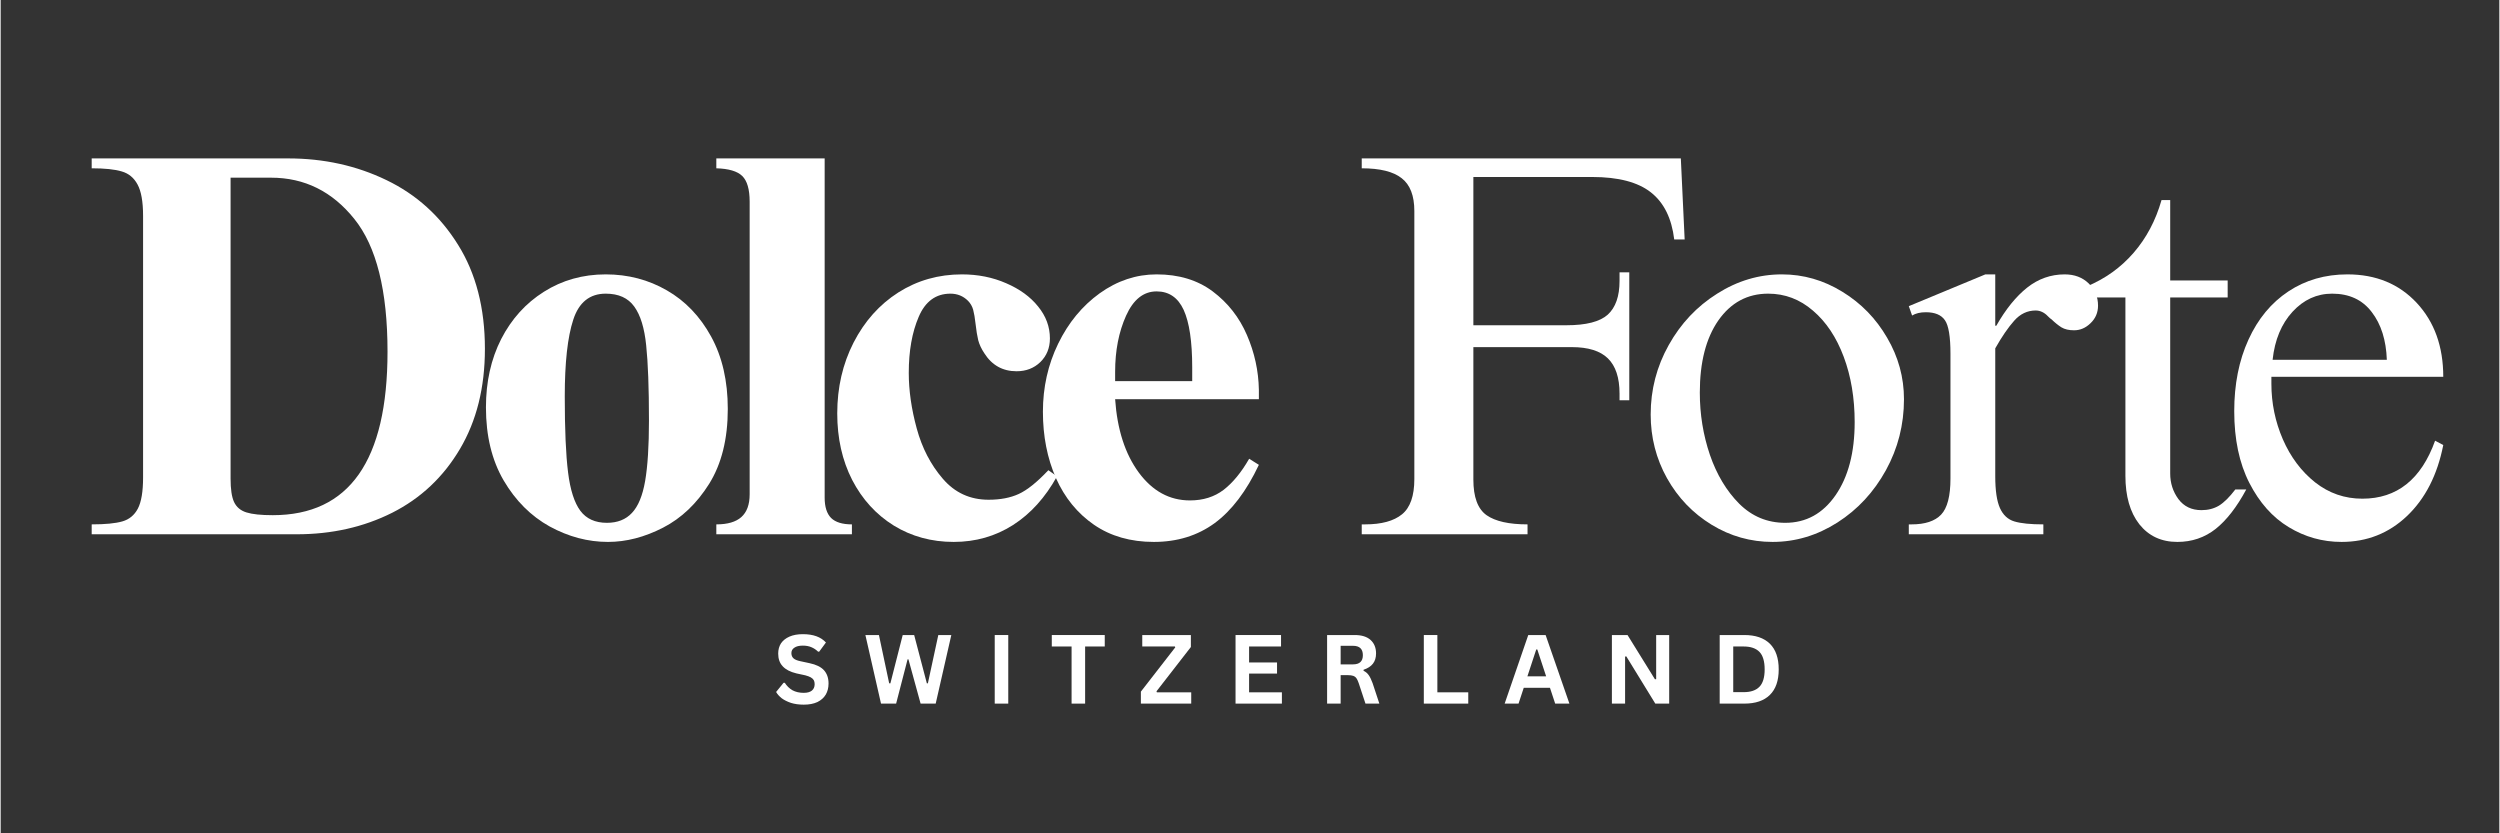 <svg xmlns="http://www.w3.org/2000/svg" xmlns:xlink="http://www.w3.org/1999/xlink" width="300" zoomAndPan="magnify" viewBox="0 0 224.88 75" height="100" preserveAspectRatio="xMidYMid meet" version="1.2"><rect x="0" y="0" width="224.88" height="75" fill="#333333" stroke="none"/><defs/><g id="3db35b7e1f"><g style="fill:#ffffff;fill-opacity:1;"><g transform="translate(7.348, 48.085)"><path style="stroke:none" d="M 36.234 -16.688 C 36.234 -13.207 35.484 -10.203 33.984 -7.672 C 32.492 -5.148 30.461 -3.238 27.891 -1.938 C 25.316 -0.645 22.453 0 19.297 0 L 0.844 0 L 0.844 -0.891 C 2.051 -0.891 2.969 -0.977 3.594 -1.156 C 4.219 -1.332 4.688 -1.719 5 -2.312 C 5.312 -2.906 5.469 -3.844 5.469 -5.125 L 5.469 -28.656 C 5.469 -29.938 5.301 -30.879 4.969 -31.484 C 4.645 -32.086 4.172 -32.477 3.547 -32.656 C 2.922 -32.844 2.02 -32.938 0.844 -32.938 L 0.844 -33.828 L 18.516 -33.828 C 21.734 -33.828 24.688 -33.176 27.375 -31.875 C 30.062 -30.582 32.207 -28.645 33.812 -26.062 C 35.426 -23.488 36.234 -20.363 36.234 -16.688 Z M 17.141 -1.719 C 24.023 -1.719 27.469 -6.625 27.469 -16.438 C 27.469 -21.926 26.473 -25.906 24.484 -28.375 C 22.504 -30.852 20.004 -32.094 16.984 -32.094 L 13.344 -32.094 L 13.344 -5.016 C 13.344 -4.066 13.445 -3.363 13.656 -2.906 C 13.875 -2.445 14.242 -2.133 14.766 -1.969 C 15.297 -1.801 16.086 -1.719 17.141 -1.719 Z M 17.141 -1.719 "/></g></g><g style="fill:#ffffff;fill-opacity:1;"><g transform="translate(42.253, 48.085)"><path style="stroke:none" d="M 12.203 -23.391 C 14.211 -23.391 16.047 -22.91 17.703 -21.953 C 19.359 -21.004 20.688 -19.617 21.688 -17.797 C 22.688 -15.973 23.188 -13.801 23.188 -11.281 C 23.188 -8.582 22.629 -6.336 21.516 -4.547 C 20.398 -2.766 19.016 -1.445 17.359 -0.594 C 15.703 0.258 14.051 0.688 12.406 0.688 C 10.602 0.688 8.852 0.223 7.156 -0.703 C 5.469 -1.641 4.086 -3.02 3.016 -4.844 C 1.953 -6.664 1.422 -8.859 1.422 -11.422 C 1.422 -13.723 1.879 -15.773 2.797 -17.578 C 3.723 -19.379 5.004 -20.797 6.641 -21.828 C 8.285 -22.867 10.141 -23.391 12.203 -23.391 Z M 8.516 -12.406 C 8.516 -9.445 8.613 -7.172 8.812 -5.578 C 9.008 -3.992 9.379 -2.836 9.922 -2.109 C 10.461 -1.391 11.258 -1.031 12.312 -1.031 C 13.258 -1.031 14.008 -1.328 14.562 -1.922 C 15.125 -2.516 15.52 -3.473 15.75 -4.797 C 15.977 -6.129 16.094 -7.941 16.094 -10.234 C 16.094 -13.191 16.008 -15.445 15.844 -17 C 15.688 -18.562 15.328 -19.727 14.766 -20.5 C 14.211 -21.27 13.359 -21.656 12.203 -21.656 C 10.766 -21.656 9.789 -20.875 9.281 -19.312 C 8.77 -17.758 8.516 -15.457 8.516 -12.406 Z M 8.516 -12.406 "/></g></g><g style="fill:#ffffff;fill-opacity:1;"><g transform="translate(63.815, 48.085)"><path style="stroke:none" d="M 10.344 -3.297 C 10.344 -2.473 10.535 -1.863 10.922 -1.469 C 11.316 -1.082 11.941 -0.891 12.797 -0.891 L 12.797 0 L 0.594 0 L 0.594 -0.891 C 1.602 -0.891 2.352 -1.109 2.844 -1.547 C 3.344 -1.992 3.594 -2.676 3.594 -3.594 L 3.594 -29.938 C 3.594 -31.051 3.367 -31.82 2.922 -32.25 C 2.484 -32.676 1.707 -32.906 0.594 -32.938 L 0.594 -33.828 L 10.344 -33.828 Z M 10.344 -3.297 "/></g></g><g style="fill:#ffffff;fill-opacity:1;"><g transform="translate(74.104, 48.085)"><path style="stroke:none" d="M 12.406 -23.391 C 13.852 -23.391 15.18 -23.125 16.391 -22.594 C 17.609 -22.07 18.566 -21.375 19.266 -20.5 C 19.973 -19.633 20.328 -18.676 20.328 -17.625 C 20.328 -16.77 20.039 -16.062 19.469 -15.5 C 18.895 -14.945 18.18 -14.672 17.328 -14.672 C 16.078 -14.672 15.109 -15.211 14.422 -16.297 C 14.16 -16.691 13.977 -17.082 13.875 -17.469 C 13.781 -17.863 13.703 -18.344 13.641 -18.906 C 13.578 -19.469 13.504 -19.898 13.422 -20.203 C 13.336 -20.516 13.18 -20.785 12.953 -21.016 C 12.523 -21.441 12 -21.656 11.375 -21.656 C 10.062 -21.656 9.109 -20.957 8.516 -19.562 C 7.922 -18.176 7.625 -16.5 7.625 -14.531 C 7.625 -12.945 7.863 -11.273 8.344 -9.516 C 8.82 -7.766 9.602 -6.258 10.688 -5 C 11.77 -3.738 13.145 -3.109 14.812 -3.109 C 15.863 -3.109 16.766 -3.281 17.516 -3.625 C 18.273 -3.969 19.164 -4.68 20.188 -5.766 L 20.969 -5.219 C 19.914 -3.312 18.594 -1.848 17 -0.828 C 15.414 0.18 13.641 0.688 11.672 0.688 C 9.672 0.688 7.875 0.195 6.281 -0.781 C 4.688 -1.77 3.438 -3.141 2.531 -4.891 C 1.633 -6.648 1.188 -8.645 1.188 -10.875 C 1.188 -13.207 1.676 -15.332 2.656 -17.25 C 3.645 -19.176 4.988 -20.68 6.688 -21.766 C 8.395 -22.848 10.301 -23.391 12.406 -23.391 Z M 12.406 -23.391 "/></g></g><g style="fill:#ffffff;fill-opacity:1;"><g transform="translate(92.614, 48.085)"><path style="stroke:none" d="M 11.422 -23.391 C 13.422 -23.391 15.102 -22.879 16.469 -21.859 C 17.832 -20.836 18.859 -19.531 19.547 -17.938 C 20.234 -16.352 20.594 -14.707 20.625 -13 L 20.625 -12.156 L 7.688 -12.156 C 7.875 -9.438 8.582 -7.238 9.812 -5.562 C 11.051 -3.883 12.586 -3.047 14.422 -3.047 C 15.609 -3.047 16.617 -3.363 17.453 -4 C 18.285 -4.645 19.051 -5.578 19.75 -6.797 L 20.625 -6.25 C 19.508 -3.883 18.18 -2.133 16.641 -1 C 15.098 0.125 13.273 0.688 11.172 0.688 C 9.078 0.688 7.281 0.172 5.781 -0.859 C 4.289 -1.891 3.148 -3.289 2.359 -5.062 C 1.578 -6.844 1.188 -8.832 1.188 -11.031 C 1.188 -13.227 1.645 -15.27 2.562 -17.156 C 3.477 -19.039 4.723 -20.551 6.297 -21.688 C 7.879 -22.82 9.586 -23.391 11.422 -23.391 Z M 14.625 -15.016 C 14.625 -17.348 14.367 -19.07 13.859 -20.188 C 13.348 -21.301 12.535 -21.859 11.422 -21.859 C 10.242 -21.859 9.328 -21.129 8.672 -19.672 C 8.016 -18.211 7.688 -16.531 7.688 -14.625 L 7.688 -13.781 L 14.625 -13.781 Z M 14.625 -15.016 "/></g></g><g style="fill:#ffffff;fill-opacity:1;"><g transform="translate(111.133, 48.085)"><path style="stroke:none" d=""/></g></g><g style="fill:#ffffff;fill-opacity:1;"><g transform="translate(120.387, 48.085)"><path style="stroke:none" d="M 31.172 -26.531 L 30.234 -26.531 C 30.004 -28.438 29.305 -29.848 28.141 -30.766 C 26.973 -31.691 25.207 -32.156 22.844 -32.156 L 12.156 -32.156 L 12.156 -18.812 L 20.531 -18.812 C 22.301 -18.812 23.539 -19.129 24.25 -19.766 C 24.957 -20.41 25.312 -21.422 25.312 -22.797 L 25.312 -23.578 L 26.188 -23.578 L 26.188 -12.062 L 25.312 -12.062 L 25.312 -12.656 C 25.312 -14.094 24.961 -15.148 24.266 -15.828 C 23.578 -16.504 22.492 -16.844 21.016 -16.844 L 12.156 -16.844 L 12.156 -4.922 C 12.156 -3.348 12.551 -2.281 13.344 -1.719 C 14.133 -1.164 15.363 -0.891 17.031 -0.891 L 17.031 0 L 2.109 0 L 2.109 -0.891 L 2.406 -0.891 C 3.883 -0.891 4.992 -1.191 5.734 -1.797 C 6.473 -2.398 6.844 -3.457 6.844 -4.969 L 6.844 -29.094 C 6.844 -30.477 6.461 -31.461 5.703 -32.047 C 4.953 -32.641 3.754 -32.938 2.109 -32.938 L 2.109 -33.828 L 30.828 -33.828 Z M 31.172 -26.531 "/></g></g><g style="fill:#ffffff;fill-opacity:1;"><g transform="translate(146.282, 48.085)"><path style="stroke:none" d="M 14.031 -23.391 C 15.969 -23.391 17.781 -22.867 19.469 -21.828 C 21.156 -20.797 22.5 -19.414 23.5 -17.688 C 24.508 -15.969 25.016 -14.125 25.016 -12.156 C 25.016 -9.863 24.473 -7.734 23.391 -5.766 C 22.305 -3.797 20.852 -2.227 19.031 -1.062 C 17.207 0.102 15.258 0.688 13.188 0.688 C 11.219 0.688 9.391 0.172 7.703 -0.859 C 6.016 -1.891 4.676 -3.285 3.688 -5.047 C 2.707 -6.805 2.219 -8.719 2.219 -10.781 C 2.219 -13.008 2.758 -15.094 3.844 -17.031 C 4.926 -18.969 6.379 -20.508 8.203 -21.656 C 10.023 -22.812 11.969 -23.391 14.031 -23.391 Z M 6.641 -12.75 C 6.641 -10.812 6.941 -8.945 7.547 -7.156 C 8.16 -5.375 9.039 -3.906 10.188 -2.75 C 11.344 -1.602 12.723 -1.031 14.328 -1.031 C 16.203 -1.031 17.711 -1.859 18.859 -3.516 C 20.004 -5.172 20.578 -7.363 20.578 -10.094 C 20.578 -12.258 20.25 -14.219 19.594 -15.969 C 18.938 -17.727 18.016 -19.113 16.828 -20.125 C 15.648 -21.145 14.305 -21.656 12.797 -21.656 C 10.93 -21.656 9.438 -20.852 8.312 -19.25 C 7.195 -17.645 6.641 -15.477 6.641 -12.75 Z M 6.641 -12.75 "/></g></g><g style="fill:#ffffff;fill-opacity:1;"><g transform="translate(170.404, 48.085)"><path style="stroke:none" d="M 9.109 -18.766 L 9.203 -18.766 C 10.055 -20.266 10.984 -21.41 11.984 -22.203 C 12.984 -22.992 14.109 -23.391 15.359 -23.391 C 16.242 -23.391 16.961 -23.117 17.516 -22.578 C 18.078 -22.035 18.359 -21.367 18.359 -20.578 C 18.359 -19.953 18.133 -19.426 17.688 -19 C 17.25 -18.57 16.754 -18.359 16.203 -18.359 C 15.742 -18.359 15.363 -18.445 15.062 -18.625 C 14.77 -18.812 14.473 -19.051 14.172 -19.344 C 14.109 -19.375 13.992 -19.473 13.828 -19.641 C 13.672 -19.805 13.5 -19.93 13.312 -20.016 C 13.133 -20.098 12.945 -20.141 12.75 -20.141 C 12 -20.141 11.352 -19.832 10.812 -19.219 C 10.27 -18.613 9.703 -17.785 9.109 -16.734 L 9.109 -5.219 C 9.109 -3.938 9.25 -2.984 9.531 -2.359 C 9.812 -1.734 10.242 -1.332 10.828 -1.156 C 11.422 -0.977 12.289 -0.891 13.438 -0.891 L 13.438 0 L 1.328 0 L 1.328 -0.891 L 1.578 -0.891 C 2.785 -0.891 3.672 -1.18 4.234 -1.766 C 4.797 -2.359 5.078 -3.441 5.078 -5.016 L 5.078 -16.25 C 5.078 -17.789 4.91 -18.797 4.578 -19.266 C 4.254 -19.742 3.68 -19.984 2.859 -19.984 C 2.359 -19.984 1.945 -19.883 1.625 -19.688 L 1.328 -20.531 L 8.219 -23.391 L 9.109 -23.391 Z M 9.109 -18.766 "/></g></g><g style="fill:#ffffff;fill-opacity:1;"><g transform="translate(186.305, 48.085)"><path style="stroke:none" d="M 8.172 -30.078 L 8.953 -30.078 L 8.953 -22.844 L 14.125 -22.844 L 14.125 -21.312 L 8.953 -21.312 L 8.953 -5.469 C 8.953 -4.613 9.195 -3.848 9.688 -3.172 C 10.188 -2.504 10.879 -2.172 11.766 -2.172 C 12.359 -2.172 12.883 -2.305 13.344 -2.578 C 13.801 -2.859 14.289 -3.344 14.812 -4.031 L 15.797 -4.031 C 14.953 -2.457 14.035 -1.273 13.047 -0.484 C 12.055 0.297 10.906 0.688 9.594 0.688 C 8.156 0.688 7.016 0.156 6.172 -0.906 C 5.336 -1.977 4.922 -3.43 4.922 -5.266 L 4.922 -21.312 L 1.422 -21.312 L 1.422 -22.297 C 3.098 -22.992 4.508 -24.004 5.656 -25.328 C 6.812 -26.66 7.648 -28.242 8.172 -30.078 Z M 8.172 -30.078 "/></g></g><g style="fill:#ffffff;fill-opacity:1;"><g transform="translate(199.646, 48.085)"><path style="stroke:none" d="M 11.562 -23.391 C 14.125 -23.391 16.203 -22.535 17.797 -20.828 C 19.391 -19.117 20.188 -16.898 20.188 -14.172 L 4.719 -14.172 L 4.719 -13.547 C 4.719 -11.805 5.062 -10.141 5.75 -8.547 C 6.445 -6.953 7.414 -5.66 8.656 -4.672 C 9.906 -3.691 11.32 -3.203 12.906 -3.203 C 16.02 -3.203 18.203 -4.941 19.453 -8.422 L 20.188 -8.031 C 19.656 -5.332 18.566 -3.203 16.922 -1.641 C 15.285 -0.086 13.32 0.688 11.031 0.688 C 9.32 0.688 7.738 0.242 6.281 -0.641 C 4.82 -1.523 3.641 -2.852 2.734 -4.625 C 1.828 -6.395 1.375 -8.547 1.375 -11.078 C 1.375 -13.504 1.801 -15.648 2.656 -17.516 C 3.508 -19.391 4.707 -20.836 6.25 -21.859 C 7.789 -22.879 9.562 -23.391 11.562 -23.391 Z M 10.188 -21.656 C 8.812 -21.656 7.625 -21.113 6.625 -20.031 C 5.625 -18.945 5.023 -17.504 4.828 -15.703 L 15.109 -15.703 C 15.047 -17.473 14.594 -18.906 13.75 -20 C 12.914 -21.102 11.727 -21.656 10.188 -21.656 Z M 10.188 -21.656 "/></g></g><g style="fill:#ffffff;fill-opacity:1;"><g transform="translate(69.54, 63.325)"><path style="stroke:none" d="M 2.734 0.094 C 2.305 0.094 1.926 0.039 1.594 -0.062 C 1.258 -0.176 0.977 -0.316 0.75 -0.484 C 0.531 -0.66 0.363 -0.848 0.25 -1.047 L 0.922 -1.875 L 1.031 -1.875 C 1.207 -1.594 1.438 -1.367 1.719 -1.203 C 2.008 -1.047 2.348 -0.969 2.734 -0.969 C 3.055 -0.969 3.301 -1.035 3.469 -1.172 C 3.633 -1.305 3.719 -1.5 3.719 -1.75 C 3.719 -1.895 3.691 -2.016 3.641 -2.109 C 3.586 -2.203 3.5 -2.285 3.375 -2.359 C 3.25 -2.43 3.082 -2.492 2.875 -2.547 L 2.078 -2.719 C 1.523 -2.852 1.113 -3.066 0.844 -3.359 C 0.57 -3.648 0.438 -4.031 0.438 -4.5 C 0.438 -4.852 0.52 -5.16 0.688 -5.422 C 0.863 -5.68 1.117 -5.883 1.453 -6.031 C 1.785 -6.176 2.188 -6.25 2.656 -6.25 C 3.125 -6.25 3.531 -6.188 3.875 -6.062 C 4.219 -5.938 4.504 -5.75 4.734 -5.5 L 4.125 -4.672 L 4.031 -4.672 C 3.852 -4.848 3.648 -4.984 3.422 -5.078 C 3.203 -5.172 2.945 -5.219 2.656 -5.219 C 2.32 -5.219 2.066 -5.156 1.891 -5.031 C 1.711 -4.914 1.625 -4.754 1.625 -4.547 C 1.625 -4.348 1.688 -4.191 1.812 -4.078 C 1.938 -3.961 2.148 -3.875 2.453 -3.812 L 3.25 -3.641 C 3.852 -3.516 4.289 -3.301 4.562 -3 C 4.832 -2.695 4.969 -2.301 4.969 -1.812 C 4.969 -1.426 4.883 -1.094 4.719 -0.812 C 4.551 -0.531 4.301 -0.305 3.969 -0.141 C 3.633 0.016 3.223 0.094 2.734 0.094 Z M 2.734 0.094 "/></g></g><g style="fill:#ffffff;fill-opacity:1;"><g transform="translate(77.653, 63.325)"><path style="stroke:none" d="M 2.938 0 L 1.578 0 L 0.172 -6.172 L 1.391 -6.172 L 2.312 -1.828 L 2.422 -1.828 L 3.531 -6.172 L 4.562 -6.172 L 5.703 -1.828 L 5.797 -1.828 L 6.734 -6.172 L 7.906 -6.172 L 6.5 0 L 5.141 0 L 4.047 -3.984 L 3.969 -3.984 Z M 2.938 0 "/></g></g><g style="fill:#ffffff;fill-opacity:1;"><g transform="translate(88.668, 63.325)"><path style="stroke:none" d="M 2.016 0 L 0.797 0 L 0.797 -6.172 L 2.016 -6.172 Z M 2.016 0 "/></g></g><g style="fill:#ffffff;fill-opacity:1;"><g transform="translate(94.429, 63.325)"><path style="stroke:none" d="M 4.938 -6.172 L 4.938 -5.141 L 3.172 -5.141 L 3.172 0 L 1.953 0 L 1.953 -5.141 L 0.172 -5.141 L 0.172 -6.172 Z M 4.938 -6.172 "/></g></g><g style="fill:#ffffff;fill-opacity:1;"><g transform="translate(102.369, 63.325)"><path style="stroke:none" d="M 4.781 0 L 0.25 0 L 0.25 -1.078 L 3.344 -5.062 L 3.312 -5.141 L 0.375 -5.141 L 0.375 -6.172 L 4.75 -6.172 L 4.75 -5.094 L 1.656 -1.109 L 1.688 -1.016 L 4.781 -1.016 Z M 4.781 0 "/></g></g><g style="fill:#ffffff;fill-opacity:1;"><g transform="translate(110.342, 63.325)"><path style="stroke:none" d="M 2.016 -2.703 L 2.016 -1.016 L 4.969 -1.016 L 4.969 0 L 0.797 0 L 0.797 -6.172 L 4.891 -6.172 L 4.891 -5.141 L 2.016 -5.141 L 2.016 -3.703 L 4.531 -3.703 L 4.531 -2.703 Z M 2.016 -2.703 "/></g></g><g style="fill:#ffffff;fill-opacity:1;"><g transform="translate(118.582, 63.325)"><path style="stroke:none" d="M 0.797 0 L 0.797 -6.172 L 3.281 -6.172 C 3.914 -6.172 4.395 -6.02 4.719 -5.719 C 5.039 -5.426 5.203 -5.023 5.203 -4.516 C 5.203 -4.141 5.109 -3.832 4.922 -3.594 C 4.734 -3.352 4.453 -3.172 4.078 -3.047 L 4.078 -2.953 C 4.266 -2.867 4.414 -2.742 4.531 -2.578 C 4.656 -2.41 4.773 -2.164 4.891 -1.844 L 5.5 0 L 4.25 0 L 3.641 -1.844 C 3.578 -2.031 3.508 -2.176 3.438 -2.281 C 3.363 -2.383 3.266 -2.457 3.141 -2.5 C 3.023 -2.539 2.867 -2.562 2.672 -2.562 L 2.016 -2.562 L 2.016 0 Z M 3.125 -3.531 C 3.719 -3.531 4.016 -3.805 4.016 -4.359 C 4.016 -4.922 3.719 -5.203 3.125 -5.203 L 2.016 -5.203 L 2.016 -3.531 Z M 3.125 -3.531 "/></g></g><g style="fill:#ffffff;fill-opacity:1;"><g transform="translate(127.287, 63.325)"><path style="stroke:none" d="M 2.016 -6.172 L 2.016 -1.016 L 4.797 -1.016 L 4.797 0 L 0.797 0 L 0.797 -6.172 Z M 2.016 -6.172 "/></g></g><g style="fill:#ffffff;fill-opacity:1;"><g transform="translate(135.265, 63.325)"><path style="stroke:none" d="M 5.922 0 L 4.641 0 L 4.172 -1.422 L 1.812 -1.422 L 1.344 0 L 0.094 0 L 2.219 -6.172 L 3.781 -6.172 Z M 2.938 -4.875 L 2.141 -2.453 L 3.828 -2.453 L 3.031 -4.875 Z M 2.938 -4.875 "/></g></g><g style="fill:#ffffff;fill-opacity:1;"><g transform="translate(144.214, 63.325)"><path style="stroke:none" d="M 1.984 0 L 0.797 0 L 0.797 -6.172 L 2.203 -6.172 L 4.672 -2.188 L 4.781 -2.203 L 4.781 -6.172 L 5.953 -6.172 L 5.953 0 L 4.703 0 L 2.094 -4.25 L 1.984 -4.234 Z M 1.984 0 "/></g></g><g style="fill:#ffffff;fill-opacity:1;"><g transform="translate(153.915, 63.325)"><path style="stroke:none" d="M 3.016 -6.172 C 4.016 -6.172 4.781 -5.91 5.312 -5.391 C 5.844 -4.867 6.109 -4.098 6.109 -3.078 C 6.109 -2.066 5.844 -1.301 5.312 -0.781 C 4.781 -0.258 4.016 0 3.016 0 L 0.797 0 L 0.797 -6.172 Z M 2.953 -1.031 C 3.586 -1.031 4.062 -1.191 4.375 -1.516 C 4.688 -1.836 4.844 -2.359 4.844 -3.078 C 4.844 -3.805 4.688 -4.332 4.375 -4.656 C 4.062 -4.977 3.586 -5.141 2.953 -5.141 L 2.016 -5.141 L 2.016 -1.031 Z M 2.953 -1.031 "/></g></g></g></svg>